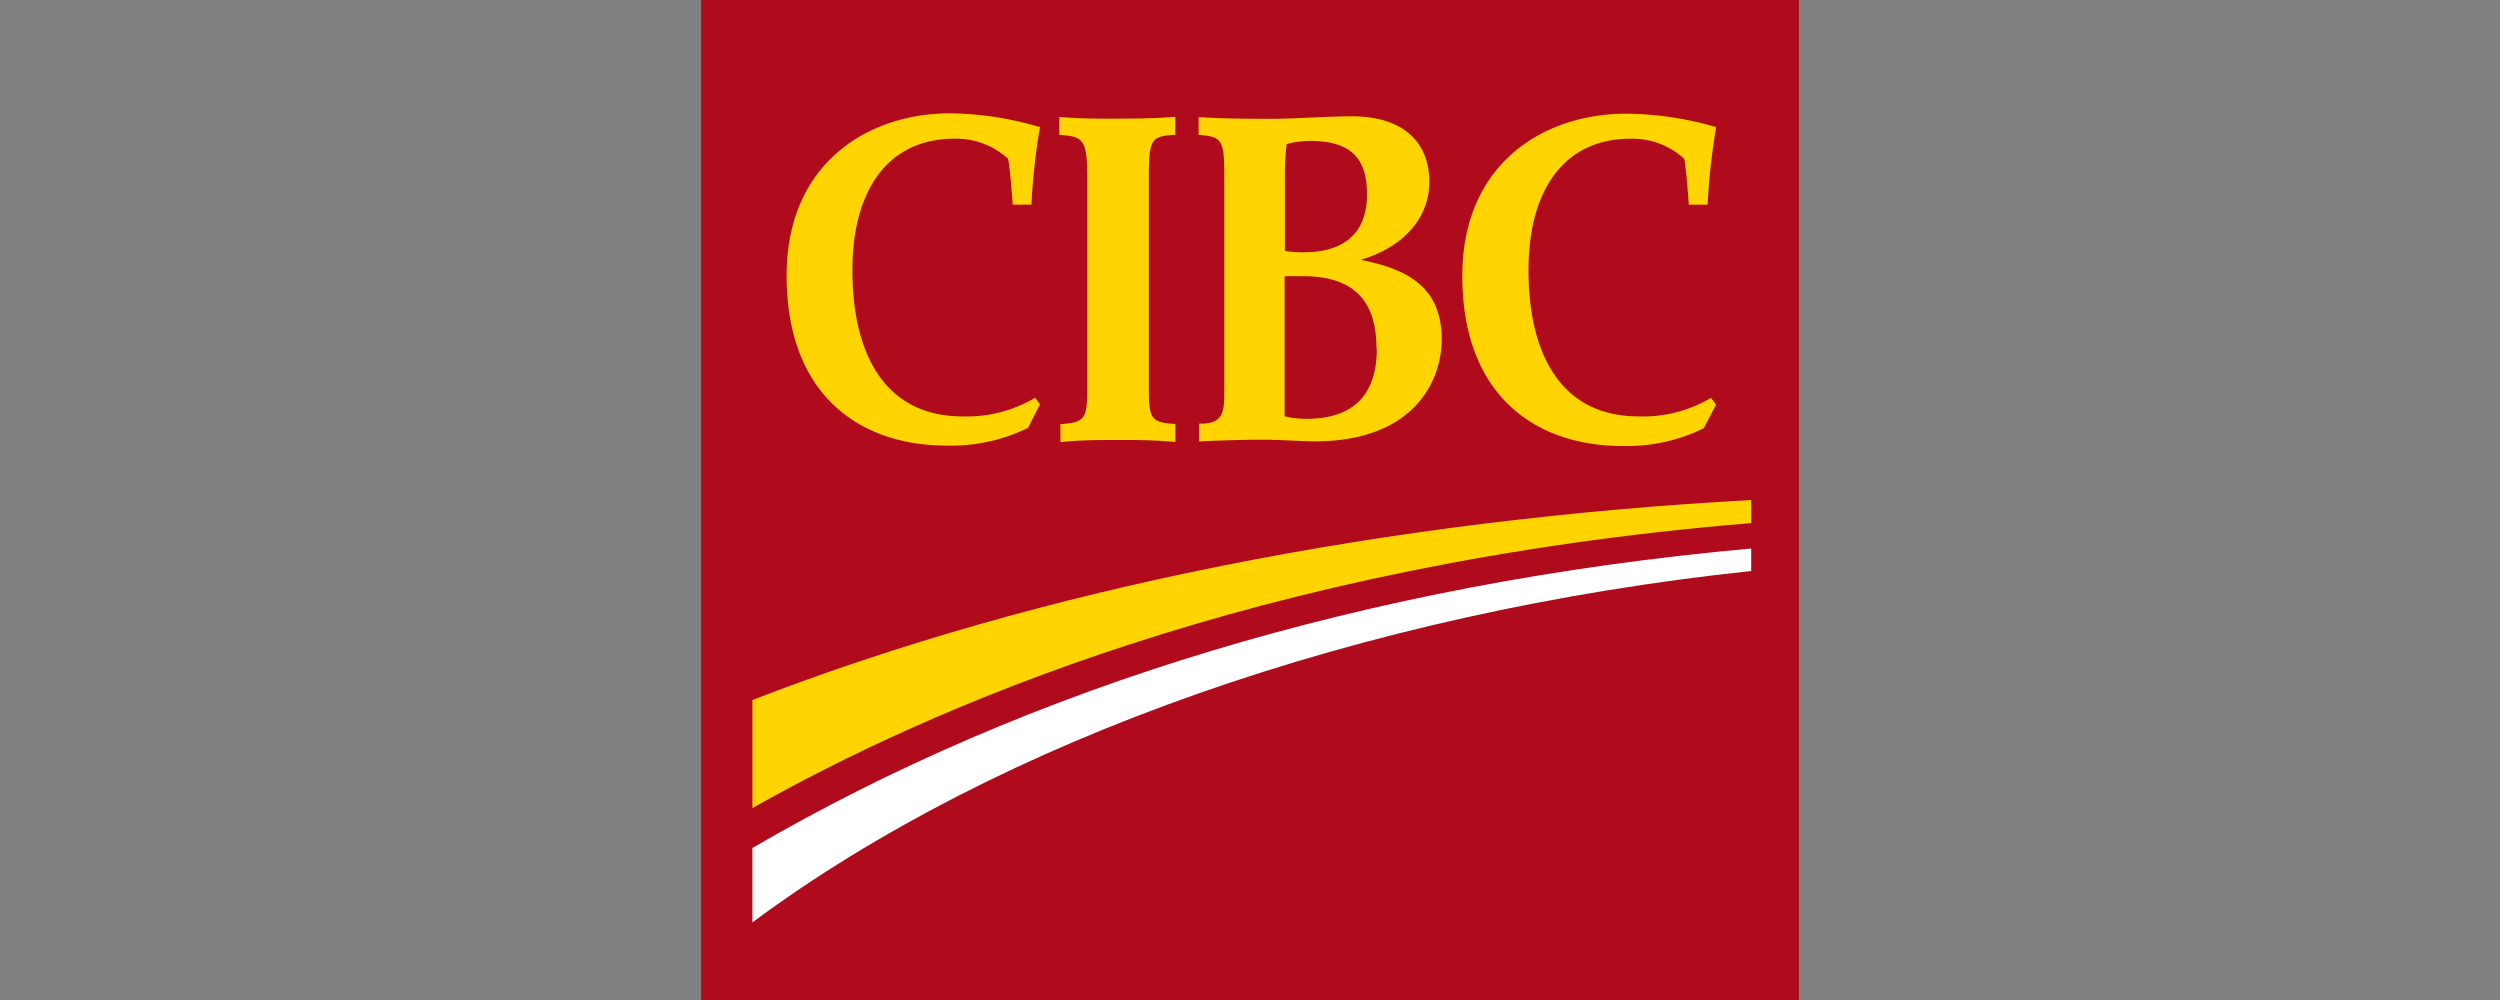 <svg xmlns="http://www.w3.org/2000/svg" viewBox="0 0 250 100"><rect x="0" y="0" width="250" height="100" fill="#808080" stroke="none"/><defs><style> .a { fill: #b00b1c; } .b { fill: #ffd401; } .c { fill: #fff; } </style></defs><g><path class="a" d="M70.11,0H179.89V100H70.11Z"></path><path class="b" d="M75.24,70V80.81c17.32-9.79,50.2-24.43,99.88-28.5V50c-36.51,2-71,8.82-99.88,20"></path><path class="c" d="M75.24,84.8v7.44c24.72-18.34,60.94-31,99.88-35.14V54.85c-38.48,3.48-72.3,13.87-99.88,29.95"></path><path class="b" d="M130.49,25.23a11.32,11.32,0,0,1-2-.14V17.84a25.2,25.2,0,0,1,.18-3.44,9.87,9.87,0,0,1,2.33-.31c4,0,5.7,1.67,5.7,5.32,0,5.07-3.82,5.79-6.21,5.82m7.19,9.65c0,5-2.78,7-7,7a8.44,8.44,0,0,1-2.22-.26v-14h1.85c5.28,0,7.34,2.68,7.34,7.25M136,26c3.76-1.06,6.93-3.75,6.93-7.83,0-3.91-2.55-6.54-7.76-6.54-2.49,0-5.61.25-7.87.25s-4.57,0-7.27-.16l-.17,0V13.5H120c2.26.17,2.43.61,2.43,4.26V39.36c0,1.94-.26,2.88-2,3l-.52,0v1.79c1.71-.11,4.89-.18,6.27-.18s2.44.07,4.19.14c10.41.46,13.8-5.46,13.8-10.21,0-5.69-4.18-7.12-8.16-7.93ZM103.43,39.82a13.32,13.32,0,0,1-7.19,1.82c-7.35,0-11-5.66-11-14.64,0-7.91,3.5-13.13,10.21-13.13a7.72,7.72,0,0,1,5.35,2c.2.74.47,4.6.47,4.6h1.88v-.14a63.86,63.86,0,0,1,.83-7.5l0-.16h-.14A32.47,32.47,0,0,0,95,11.33c-8.09,0-16.34,4.9-16.34,16.23,0,11.88,7.25,17,16,17a17.49,17.49,0,0,0,8.14-1.77l0,0L104,40.44l-.5-.68Zm67.61,0a13.3,13.3,0,0,1-7.19,1.82c-7.35,0-11-5.66-11-14.64,0-7.91,3.5-13.13,10.21-13.13a7.7,7.7,0,0,1,5.35,2c.2.74.47,4.6.47,4.6h1.89v-.14a63.86,63.86,0,0,1,.83-7.5l0-.16h-.14a32.53,32.53,0,0,0-8.89-1.3c-8.09,0-16.34,4.9-16.34,16.23,0,11.88,7.25,17,16,17a17.46,17.46,0,0,0,8.14-1.77l0,0,1.24-2.36-.5-.68ZM111.89,11.87c-1.89,0-4,0-5.82-.17l-.14,0v1.8h.12c2.37.15,2.68.54,2.68,4.63v20.5c0,3.14-.16,3.62-2.56,3.77l-.13,0v1.8l.14,0C108,44,109.92,44,111.81,44s3.62,0,5.58.19l.15,0v-1.8l-.13,0c-2.4-.15-2.53-.63-2.53-3.77V18.12c0-4.16.15-4.48,2.52-4.63h.13v-1.8l-.15,0c-1.95.15-3.63.17-5.49.17"></path></g></svg>